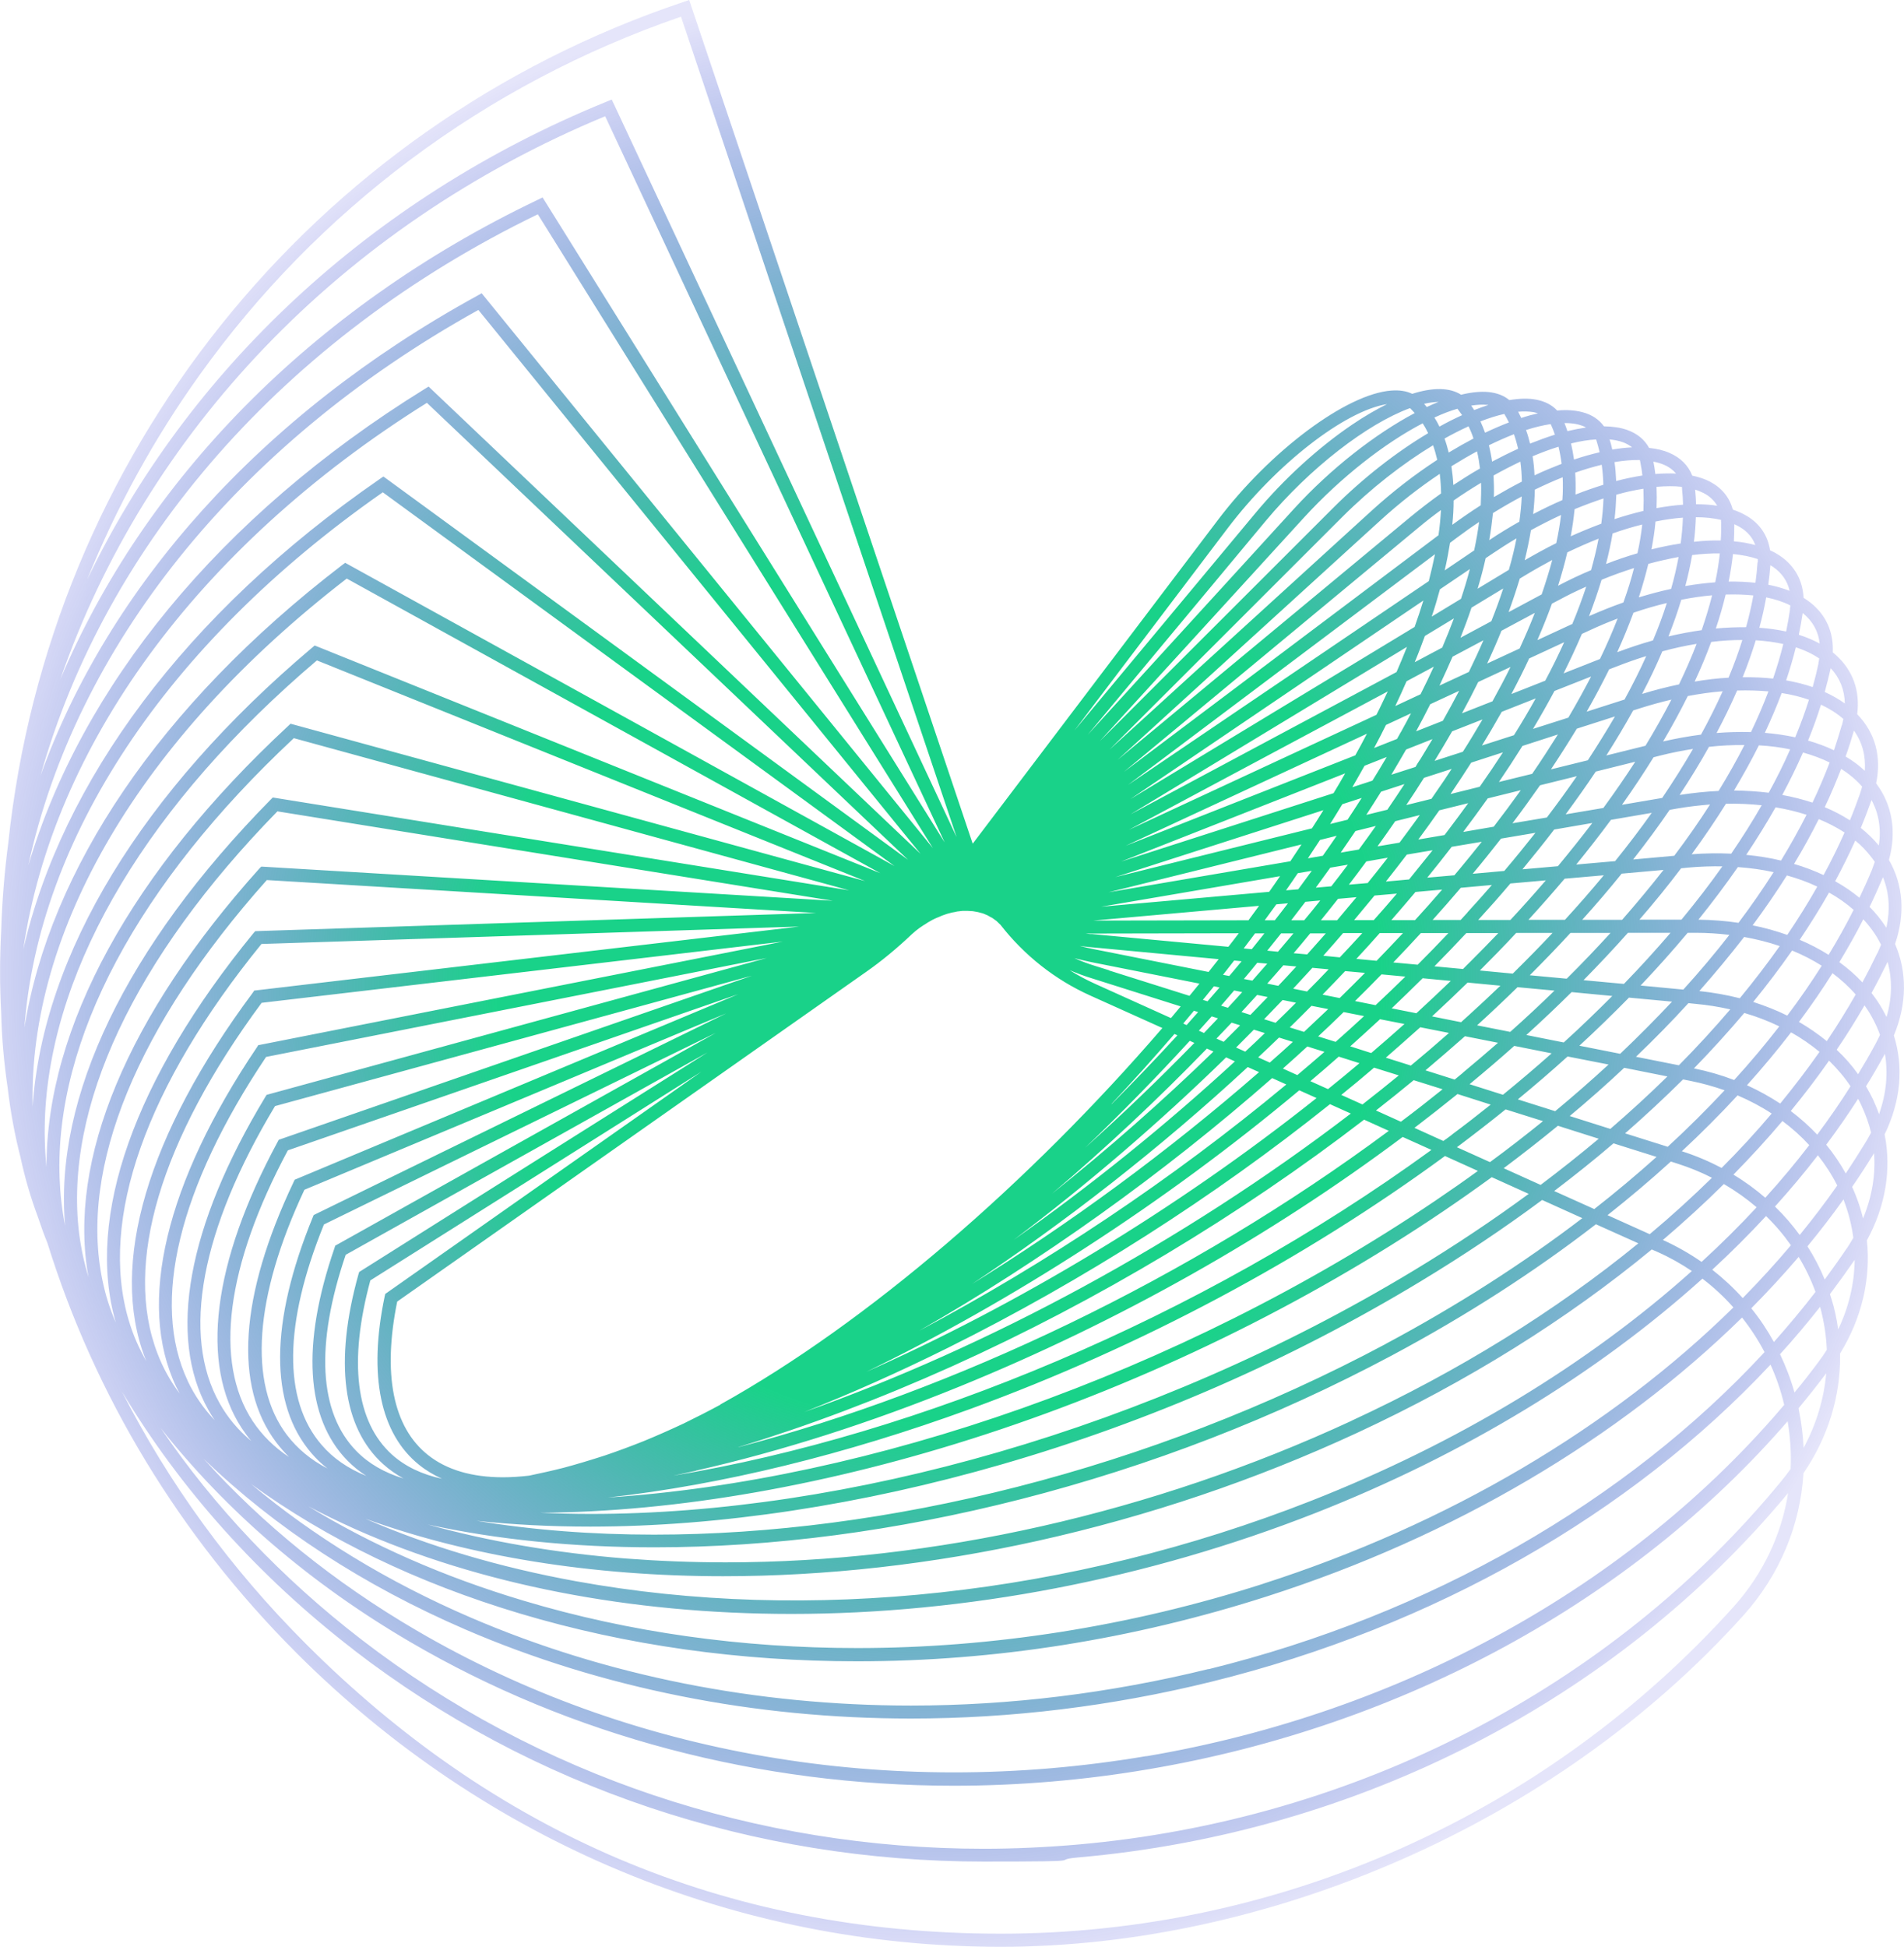 <?xml version="1.0" encoding="UTF-8"?>
<svg xmlns="http://www.w3.org/2000/svg" xmlns:xlink="http://www.w3.org/1999/xlink" version="1.1" viewBox="0 0 1278 1306.5">
  <defs>
    <radialGradient id="_未命名漸層_268" data-name="未命名漸層 268" cx="630" cy="658" fx="630" fy="658" r="742.8" gradientUnits="userSpaceOnUse">
      <stop offset=".4" stop-color="#00ce7c" stop-opacity=".9"/>
      <stop offset=".9" stop-color="#0000cd" stop-opacity=".1"/>
    </radialGradient>
  </defs>
  <!-- Generator: Adobe Illustrator 28.7.1, SVG Export Plug-In . SVG Version: 1.2.0 Build 142)  -->
  <g>
    <g id="_x3C_Layer_x3E_">
      <path d="M1271.2,694.9c8.8-21.2,9-42.4.8-61.4,6.9-20.2,5.5-39.7-4.1-56.4,5.2-19,2.3-36.9-8.6-51.4,3.7-18-.6-33.9-12.7-46.4,2-15.8-2.9-29.4-14.3-39.7-.7-.6-1.4-1.2-2.1-1.8.6-13.6-4.5-25.1-15-33.4-1.4-1.1-3-2.2-4.6-3.2-.6-11.6-5.8-21.2-15.4-27.9-2.2-1.5-4.6-2.9-7.1-4-1.5-9.8-6.7-17.7-15.5-23-2.9-1.7-6.1-3.2-9.5-4.3-2.2-8.2-7.4-14.6-15.4-18.8-3.5-1.8-7.4-3.1-11.8-4-2.7-6.8-7.8-12-15.2-15.2-4-1.8-8.7-2.9-13.8-3.4-3-5.6-8-9.7-14.8-12.1-4.5-1.6-9.7-2.3-15.5-2.4-3.3-4.6-8.2-7.9-14.5-9.5-4.9-1.3-10.6-1.7-16.9-1.1-3.4-3.7-8.2-6.2-14.1-7.3-5.2-1-11.3-.8-18,.3-3.6-3-8.2-4.8-13.9-5.4-5.4-.5-11.6.1-18.5,1.8-3.7-2.4-8.4-3.7-14-3.8-5.5-.1-11.9,1-18.8,3.2-3.9-1.9-8.5-2.6-14-2.2-30.1,2.2-81.3,40.4-116.6,87.1l-164.4,217L462.6,0l-4.1,1.4C208.1,85.5,33,307,5.6,565.3c-2.6,19.7-4.2,39.5-4.8,59.5-1,18.3-1,36.7,0,55.1.4,16.8,1.9,33.7,4.4,50.5,1.8,15.4,4.6,30.8,8.5,46,3,14,7,27.7,12.1,41.3,1.8,5.5,3.8,11,6,16.4,31.9,102.4,88.6,196.6,167.2,275.2,127.1,127.1,295.1,197.2,472.8,197.2s371.3-81.1,498.5-222.5c24.2-27,38.1-60.3,40.2-95.3,16.7-24.4,25.1-52.2,24.6-80.4,14.6-23.7,20.7-50,18-75.9,12.5-22.9,16.6-47.6,11.9-71.1,10.8-22.3,12.9-45.1,6.2-66.4ZM1261.2,747.6c-1.1-3.2-2.5-6.4-3.9-9.6-1.5-3.1-3.1-6.1-4.8-9,4.5-7.2,8.7-14.5,12.7-21.8,2.2,13.1.9,26.8-3.9,40.4ZM1250.5,817.7c-1.2-5.1-2.8-10.1-4.7-15-.8-2.1-1.7-4.1-2.6-6.2,5.1-7.4,10-15,14.7-22.6,1.1,14.6-1.4,29.3-7.4,43.8ZM1190.2,380.5c5.9,4.1,9.6,9.5,11,16-4.4-1.7-9.2-3.1-14.3-4.1.6-4.4,1.1-8.8,1.4-13.1.6.4,1.3.8,1.9,1.2ZM1221.4,431.9c-4.2-2.3-8.9-4.3-14-5.9,1-4.9,1.9-9.8,2.6-14.6,6.7,5.4,10.5,12.2,11.4,20.4ZM1238.3,472.1c-4.1-2.9-8.6-5.5-13.5-7.7,1.5-5.4,2.8-10.7,4-16,6.1,6.5,9.3,14.5,9.5,23.7ZM1251.7,517.3c-3.8-3.6-8.1-6.8-12.9-9.6,2.1-5.8,3.9-11.6,5.6-17.4,5.6,7.8,8,16.9,7.3,27ZM1261.1,567.4c-3.6-4.3-7.6-8.2-12.1-11.8,2.6-6.2,5-12.5,7.2-18.7,4.9,9.1,6.6,19.4,4.9,30.4ZM1266.1,622.5c-.1-.2-.3-.4-.4-.6-3.1-4.7-6.7-9.2-10.8-13.3,3.2-6.6,6.2-13.3,9-19.9,4.2,10.4,4.9,21.8,2.3,33.8ZM1266.3,682.5c-.8-1.6-1.6-3.1-2.5-4.7-2.2-4-4.8-7.8-7.6-11.4,3.8-6.9,7.4-13.9,10.8-20.9,3.2,11.7,3,24.3-.7,37ZM1201.9,985.8c-1.9,2.7-3.9,5.4-6.1,8-113.8,138.8-286.1,227.8-472.6,244.1-21,1.8-42,2.8-62.8,2.8-152.5,0-299-48.9-417.8-140.4-53.6-41.3-98.9-89.2-134.8-142,43.9,55.6,100.3,104.3,167.5,143.6,107.8,63.1,234,96.5,364.9,96.5,43.5,0,87.6-3.7,130.9-11.1,170.7-28.9,324.6-113.1,428.8-233.5,1.8,10.8,2.5,21.5,2,32.1ZM946.7,274.1c1,1,2,2.1,2.9,3.1-26.4,14-56.1,37-81,64.2l-138.5,151.7,119.3-143.3c29.9-35.9,68.4-65.4,97-75.9,0,0,.2.1.2.2ZM978.2,274.3c0,0,.1.1.2.2,1,1.3,2,2.7,3,4.1-5,2.3-10.1,4.8-15.2,7.7-1-2.1-2.2-4.2-3.4-6.1,5.4-2.5,10.6-4.5,15.5-5.9ZM1041,284.9c1,2.2,1.9,4.5,2.7,6.8-5.4,1.7-10.9,3.7-16.7,6-.8-3.2-1.6-6.2-2.7-9.1,5.8-1.9,11.4-3.2,16.5-4,0,.1.1.2.2.3ZM1100.9,309.6c.6,3.1,1.2,6.3,1.5,9.5-5.6.9-11.5,2.1-17.6,3.7-.2-4.3-.5-8.6-1.1-12.7,6.1-1,11.8-1.5,17-1.4,0,.3.1.5.2.8ZM1129,327.9c.4,3.5.6,7.1.7,10.8-5.7.4-11.6,1.2-17.8,2.3.2-4.9.2-9.6,0-14.3,6.1-.5,11.9-.6,17,0,0,.4.1.7.2,1.1ZM1155.3,350.4c0,4,0,8.1-.3,12.3-5.7-.1-11.7.2-18,.9.7-5.6,1.1-11.1,1.3-16.5,6.2,0,11.8.6,16.9,1.8,0,.5,0,1.1,0,1.6ZM1071.5,295.4c.8,2.6,1.6,5.3,2.2,8.1-5.5,1.3-11.3,2.9-17.2,4.9-.5-3.7-1.2-7.3-2-10.8,6-1.5,11.6-2.4,16.8-2.7,0,.2.2.4.2.6ZM232.6,388.2l358.3,197.8-378.9-152.5-.8-.3-2,1.7c-114,96.3-180.3,205.4-187.3,307.6-2.8-117,71.1-246.4,210.8-354.2ZM248.7,859.2l222.1-140-211.7,148.8-.5.3-.4,1.7c-11.1,53.1-3,92.3,23.4,113.3,4.5,3.6,9.6,6.6,15.1,9.1-13.5-2.9-24.8-8.3-33.6-16.2-24.3-22-29.3-62.4-14.5-117ZM232.2,842l242.7-135.7-233.3,147-.5.3-.5,1.6c-16.4,58.8-10.6,102.9,16.6,127.4,4.1,3.7,8.7,6.9,13.6,9.6-12.8-3.9-23.4-10-31.6-18.4-25.2-25.8-27.7-71.4-7.1-131.9ZM483.5,942.7c-8.3,4.5-16.6,8.7-24.8,12.7-9,4.2-18,8.2-26.8,11.8-8.8,3.5-17.4,6.7-26,9.6-9.3,3-18.5,5.8-27.5,8.2-7.8,2-15.6,3.7-23.2,5.3-6.1.7-12,1.1-17.6,1.1-20.8,0-37.9-5-50.4-15-23.4-18.6-30.5-54.2-20.6-102.9l314.8-221.3c10.3-7.2,20.7-15.8,30.7-25.3.8-.7,1.6-1.4,2.4-2.1.9-.7,1.7-1.3,2.6-2,.9-.6,1.9-1.3,2.8-1.9,1-.6,2-1.2,3-1.9,1-.6,2-1.1,3-1.7,1-.5,2-1,3-1.4,1.1-.4,2.2-.9,3.3-1.4,1.1-.4,2.3-.8,3.4-1.2,1.1-.3,2.3-.6,3.4-.9,1.2-.2,2.4-.4,3.5-.7,1.2-.1,2.3-.3,3.5-.4,1.2,0,2.4,0,3.6,0,1.1,0,2.3.2,3.4.2,1.1.2,2.2.4,3.4.6,1.1.3,2.2.6,3.4.9,1,.4,2.1.9,3.1,1.3,1,.6,2,1.2,3.1,1.7.9.7,1.9,1.4,2.9,2.1.9.9,1.8,1.8,2.7,2.6,15.8,20.3,36.5,36.8,60.4,47.5l48.2,21.7c-89.4,103.8-197.7,197.6-296.6,252.6ZM217.3,821.8l263.1-128.6-254.9,142.5-.5.3-.5,1.6c-22.3,64.7-19.3,113.9,8.6,142.5,3.8,3.9,8.1,7.4,12.8,10.4-12.2-4.9-22.3-11.8-30.1-20.9-25.9-30.1-25.4-81.2,1.6-147.8ZM204.2,798.5l283.2-118.4-276.4,135.1-.5.3-.6,1.5c-28.9,70.6-29.2,125.4-.8,158.3,3.2,3.7,6.8,7.2,10.7,10.2-11.1-5.7-20.2-13.3-27.3-22.6-26-34.4-21.8-92.8,11.8-164.4ZM728.3,770.3c24.2-23.1,47.8-47.2,70.3-71.8l3.1,1.4c-23.6,24.2-48.2,47.8-73.4,70.4ZM746.1,740.8c14.4-15.3,28.5-31,42.2-46.9l2,.9c-14.3,15.6-29.1,31-44.1,46.1ZM785.9,683.2l-50.5-22.8c-6-2.7-11.9-5.8-17.4-9.3,4.8,2,9.7,3.9,14.7,5.4l59.8,18.9c-2.2,2.6-4.3,5.2-6.5,7.8ZM744.6,651.2h0l-9.3-2.9c-4.9-1.5-9.6-3.3-14.2-5.3,3.8,1,7.6,1.9,11.5,2.7l72.5,14.4c-2.2,2.7-4.4,5.4-6.7,8.2l-53.9-17ZM796.4,687.9l-2.2-1c2.4-2.9,4.8-5.8,7.2-8.6l2.8.9c-2.6,2.9-5.2,5.8-7.8,8.8ZM810.1,703.7l4.4,2c-34.5,33.5-71,65.6-108.4,95.4,36-30.6,71.1-63.4,104-97.4ZM193.2,772l302.3-104.8-297.2,124.3-.5.2-.7,1.5c-36.3,76.5-40.3,137-11.6,174.9,2.6,3.4,5.5,6.7,8.5,9.7-9.9-6.5-18.1-14.6-24.4-24.1-26.2-39.8-17.8-104.3,23.6-181.7ZM823,709.6l5.9,2.7c-46.8,43.1-97.1,83.6-148.5,119.8,49.5-37.3,97.8-78.7,142.6-122.5ZM821.2,699.1l-4.7-2.1c3.4-3.6,6.8-7.1,10.2-10.7l5.7,1.8c-3.7,3.7-7.4,7.4-11.1,11.1ZM808.1,693.2l-3.4-1.5c2.9-3.2,5.7-6.4,8.6-9.6l4.2,1.3c-3.1,3.3-6.2,6.6-9.4,9.9ZM810.6,672l-3.2-1c2.5-3,4.9-6,7.4-9.1l3.8.8c-2.7,3.1-5.4,6.2-8.1,9.3ZM820.9,654.2c2.5-3.2,5-6.4,7.5-9.6l5,.5c-2.7,3.3-5.5,6.6-8.3,9.9l-4.2-.8ZM811.3,652.3l-77-15.3c-3.2-.6-6.4-1.4-9.6-2.2,2.3.3,4.5.6,6.8.8l86.5,8.1c-2.3,2.9-4.5,5.7-6.8,8.6ZM732.4,626.9c-1.2-.1-2.4-.2-3.6-.4.2,0,.5,0,.7,0l102-.2c-2.3,3-4.6,6.1-7,9.1l-92.1-8.6ZM147.4,941.7c-25.8-45.8-12.6-116.6,37.2-199.4l320.1-87.5-317,109.9-.6.2-.8,1.5c-43.7,81-52.2,149.2-24,192.1,2,3,4.1,5.9,6.4,8.6-8.7-7.2-15.9-15.7-21.3-25.4ZM824.1,676.3l-4.5-1.4c3-3.4,5.9-6.8,8.8-10.2l5.4,1.1c-3.2,3.5-6.4,7.1-9.7,10.6ZM835.9,705.8l-6.2-2.8c4-4,8-8,11.9-12l7.4,2.3c-4.3,4.2-8.7,8.3-13.1,12.4ZM126,926.7c-24.8-52.5-6.1-129.7,52.6-217.4l336.1-66.4-335.2,91.7-.6.2-.9,1.5c-52.2,86.3-65.8,160.8-38.2,209.8,1.3,2.4,2.8,4.7,4.3,7-7.4-7.8-13.5-16.6-18.1-26.3ZM853.9,723.5l9.5,4.3c-76.7,63.8-161.9,120.5-246.5,165.3,81.6-46.7,163.4-105,237-169.6ZM650.3,863.1c64.8-42.9,128.8-92.9,187.2-147l7.6,3.4c-61,53.2-127.6,102.1-194.8,143.5ZM844.5,709.6c4.7-4.4,9.4-8.8,14-13.3l9.3,2.9c-5.1,4.7-10.3,9.3-15.5,13.9l-7.8-3.5ZM856.2,686.4l-7.7-2.4c4.2-4.3,8.3-8.6,12.4-12.9l9,1.8c-4.5,4.5-9.1,9.1-13.8,13.6ZM839.3,681.1l-6-1.9c3.5-3.8,7-7.7,10.5-11.5l7.1,1.4c-3.8,4-7.7,8-11.6,12ZM840.6,658.1l-5.7-1.1c3-3.6,6.1-7.2,9-10.9l6.7.6c-3.3,3.8-6.7,7.6-10,11.4ZM850.6,638c3.1-3.9,6.2-7.7,9.3-11.6h8.3c-3.4,4.1-6.9,8.2-10.4,12.3l-7.1-.7ZM840.2,637l-5.4-.5c2.6-3.4,5.1-6.7,7.6-10.1h6.3c-2.8,3.5-5.7,7.1-8.5,10.6ZM848.9,617.6c2.6-3.6,5.2-7.2,7.8-10.7l7.8-.7c-2.9,3.8-5.8,7.6-8.8,11.4h-6.8ZM838,617.6l-104.2.2,111.3-9.9c-2.4,3.2-4.7,6.5-7.1,9.7ZM739.1,608.5l120.1-20.5c-2.4,3.5-4.8,7-7.3,10.5l-112.8,10ZM175.5,673l349.9-41.1-351.4,69.4h-.6c0,.1-1,1.6-1,1.6-61.3,91-80.6,171.9-54.2,227.6.8,1.6,1.6,3.2,2.4,4.7-6.2-8.2-11.2-17.2-14.9-26.9-23-59.8,1.9-143.3,69.9-235.3ZM858,661.6l-7.4-1.5c3.6-4.1,7.3-8.2,10.8-12.3l8.7.8c-4,4.4-8,8.7-12.1,13ZM875.3,692.5l-9.6-3c4.9-4.8,9.8-9.6,14.6-14.5l11.2,2.2c-5.4,5.1-10.8,10.2-16.2,15.3ZM171.3,664.7h-.6c0,0-1.1,1.6-1.1,1.6-70.7,95.1-96.4,182.2-72.2,245.2.3.7.6,1.4.9,2.1-5-8.6-9-17.8-11.9-27.5-20.1-67.6,11.6-157.3,89.1-252.6l361-11.7-365.2,42.9ZM636.3,904.5c90.7-45.1,178.7-101.3,256.4-163.5l14,6.3c-113.3,86.7-243.6,156.7-366.9,200.3,31.6-12.5,63.9-26.9,96.5-43.1ZM579.1,921.8c99.9-48.3,202.4-114.3,293-190.1l11.6,5.2c-94.4,75.1-201,139.1-304.6,184.8ZM879.6,725.5c6.4-5.4,12.8-10.9,19-16.4l13.9,4.4c-7,5.9-14,11.7-21.1,17.4l-11.8-5.3ZM870.8,721.5l-9.7-4.4c5.5-4.9,11-9.8,16.4-14.8l11.5,3.6c-6,5.2-12,10.4-18.1,15.5ZM884.8,695.5c5.8-5.4,11.5-10.8,17.1-16.3l13.7,2.7c-6.3,5.8-12.6,11.6-19.1,17.3l-11.8-3.7ZM899.2,669.8l-11.5-2.3c5.1-5.2,10.2-10.5,15.2-15.8l13.3,1.2c-5.6,5.7-11.3,11.3-17,16.9ZM877.4,665.4l-9.4-1.9c4.3-4.6,8.6-9.3,12.9-14l10.9,1c-4.7,5-9.5,9.9-14.4,14.8ZM877.4,640.5l-9.1-.8c3.8-4.4,7.5-8.9,11.1-13.3h10.5c-4.1,4.7-8.3,9.4-12.5,14.1ZM886.6,617.6c3.9-4.8,7.7-9.6,11.5-14.4l12.4-1.1c-4.3,5.2-8.6,10.3-13,15.5h-10.9ZM875.4,617.6h-8.7c3.2-4.1,6.4-8.3,9.5-12.4l10-.9c-3.5,4.5-7.1,8.9-10.8,13.3ZM883.2,595.7c3.3-4.5,6.5-8.9,9.7-13.4l11.8-2c-3.6,4.8-7.3,9.7-11.1,14.5l-10.4.9ZM871.5,596.8l-8.3.7c2.7-3.8,5.3-7.7,7.9-11.5l9.4-1.6c-3,4.1-6,8.2-9.1,12.4ZM877.9,576c2.7-4.1,5.4-8.2,8.1-12.3l11.2-2.8c-3.1,4.5-6.1,8.9-9.3,13.4l-9.9,1.7ZM866.1,578l-122,20.8,129.5-32.1c-2.5,3.8-5,7.5-7.5,11.3ZM748.7,588.6l139.6-44.9c-2.5,4.1-5.1,8.2-7.7,12.2l-131.9,32.7ZM899.4,642.5l-11.2-1.1c4.5-5,8.9-10.1,13.3-15.2h12.9c-4.9,5.4-9.9,10.8-15,16.2ZM179,590.6l368.8,22.1-376.5,12.2-1.3,1.5c-79.9,97.7-112.7,190.4-92.3,261.1-3.9-8.9-6.9-18.3-8.9-28.1-15.9-75.8,23.3-171.3,110.3-268.8ZM923.5,674.6l-14-2.8c6-5.9,12-11.9,17.8-17.9l16,1.5c-6.5,6.4-13.2,12.8-19.9,19.1ZM467.3,986.9c57.2-13,116.8-32,177-56.5,106.3-43.3,208-100.6,297.2-167.4l19.3,8.7c-156.2,113.6-344.3,191.3-508.8,218.6,5.1-1.1,10.2-2.2,15.3-3.3ZM495.7,971.1c46.4-14.1,94.7-32.3,143.4-54.2,97.6-44,193.1-101.3,276.5-165.5l16.6,7.5c-134.3,99.7-292.4,174.6-436.6,212.3ZM923.5,745.3c8.6-6.7,17-13.5,25.4-20.4l19.4,6.1c-9.2,7.4-18.5,14.7-28,21.8l-16.8-7.6ZM914.5,741.2l-14.2-6.4c7.4-6,14.8-12.1,22-18.3l16.6,5.2c-8,6.6-16.2,13.1-24.4,19.5ZM930.2,709.8c7.8-6.8,15.5-13.6,23.1-20.4l19.3,3.8c-8.4,7.4-16.9,14.7-25.6,21.9l-16.8-5.3ZM920.4,706.7l-14.1-4.5c6.7-6,13.4-12.1,20-18.2l16.4,3.2c-7.3,6.5-14.7,13-22.2,19.4ZM934.1,676.7c7-6.7,14-13.4,20.8-20.2l18.9,1.8c-7.6,7.3-15.3,14.5-23.1,21.7l-16.6-3.3ZM951.5,647.4l-16.3-1.5c6.3-6.5,12.4-13.1,18.5-19.7h18.5c-6.7,7.1-13.6,14.2-20.6,21.2ZM924.1,644.8l-13.7-1.3c5.3-5.7,10.6-11.5,15.7-17.3h15.6c-5.8,6.2-11.7,12.4-17.7,18.6ZM922.2,617.5h-13.3c4.6-5.5,9.2-11,13.7-16.5l15-1.3c-5.1,6-10.2,11.9-15.5,17.8ZM930.3,591.5c4.8-6,9.4-12,14-18l17.3-2.9c-5.2,6.5-10.5,13.1-15.8,19.6l-15.4,1.4ZM918.2,592.6l-12.8,1.1c4-5.2,7.9-10.4,11.7-15.6l14.4-2.5c-4.4,5.6-8.8,11.3-13.4,16.9ZM924.6,568c4.1-5.6,8-11.3,11.9-16.9l16.5-4.1c-4.4,6.2-9,12.3-13.6,18.5l-14.8,2.5ZM912.2,570.1l-12.3,2.1c3.4-4.8,6.6-9.7,9.9-14.5l13.7-3.4c-3.7,5.3-7.5,10.5-11.4,15.8ZM917,547c3.4-5.2,6.7-10.5,10-15.7l15.7-5.1c-3.7,5.7-7.6,11.5-11.5,17.2l-14.2,3.5ZM904.5,550.1l-11.7,2.9c2.8-4.4,5.5-8.9,8.2-13.3l13-4.2c-3.1,4.9-6.3,9.7-9.5,14.6ZM907.7,528.3c2.8-4.8,5.5-9.6,8.2-14.4l14.9-5.9c-3.1,5.3-6.3,10.6-9.6,15.9l-13.5,4.4ZM895.1,532.3l-142.6,45.9,150.4-59.2c-2.5,4.4-5.1,8.9-7.8,13.3ZM755.6,567.6l161.9-75.2c-2.5,4.8-5.1,9.7-7.8,14.5l-154.1,60.7ZM186.2,544.5l372.8,60-383-22.9h-.7s-1.4,1.5-1.4,1.5c-88.4,98.5-128.9,195.6-114.5,274-2.9-9.5-5-19.3-6.3-29.4-10.3-84.3,36.9-184.8,133.1-283.2ZM949.8,617.5h-15.9c5.5-6.3,10.9-12.6,16.2-18.9l17.9-1.6c-5.9,6.9-12,13.7-18.2,20.5ZM986.9,645.4c-1.6,1.6-3.3,3.2-4.9,4.9l-19.2-1.8c7.3-7.4,14.4-14.8,21.4-22.3h21.5c-6.1,6.4-12.4,12.8-18.8,19.2ZM197.3,495.4l372.7,102.1-386.9-62.3-1.6,1.6c-96.8,98.4-145.5,199.6-137.8,285.7-2.1-10.4-3.3-21.1-3.7-32-3.3-92.6,52.6-197.4,157.3-295.2ZM926,475.5c-.7,1.4-1.4,2.8-2.1,4.2l-166.2,77.2,173.8-92.9c-1.8,3.8-3.6,7.6-5.5,11.5ZM963.7,805.6c-173.6,117.4-381.3,188-555.7,199.4,76.3-8.5,159.1-28.7,243.7-59.6,113.7-41.6,223.4-100.1,318.2-169.6l22.1,10c-9.2,6.7-18.7,13.3-28.3,19.8ZM977.9,769.9c.7-.5,1.3-1,2-1.5,10.5-7.9,20.8-15.9,30.7-23.9l25.1,7.9c-11.5,9.3-23.3,18.5-35.6,27.5l-22.2-10ZM974.7,761.4c-1.9,1.5-3.9,2.9-5.9,4.3l-19.4-8.8c9.8-7.5,19.5-15.1,28.9-22.7l22.3,7.1c-8.5,6.8-17.1,13.5-26,20.1ZM986.4,727.6c.4-.3.8-.7,1.2-1,9.9-8.2,19.5-16.4,28.8-24.7l25.1,5c-10.5,9.3-21.4,18.6-32.7,27.8l-22.4-7.1ZM982,719.9c-1.9,1.5-3.7,3.1-5.6,4.6l-19.6-6.2c9-7.6,17.8-15.2,26.5-22.9l22.2,4.4c-7.7,6.7-15.5,13.4-23.6,20.1ZM991.5,688.1c.1-.1.3-.3.4-.4,9.2-8.4,18.1-16.8,26.7-25.2l24.8,2.3c-9.5,9.3-19.4,18.5-29.7,27.7l-22.3-4.4ZM986,681.2c-1.7,1.6-3.5,3.2-5.3,4.8l-19.5-3.9c8.1-7.5,16.1-15.1,23.9-22.7l22,2.1c-6.9,6.6-13.9,13.2-21.2,19.8ZM984.9,612.5c-1.5,1.6-3,3.3-4.5,4.9h-18.8c6.4-7.1,12.7-14.3,18.9-21.6l20.9-1.9c-5.3,6.1-10.8,12.3-16.5,18.5ZM980.3,582.5c-1.4,1.6-2.8,3.3-4.1,4.9l-18.2,1.6c5.6-6.9,11.1-13.8,16.4-20.7l20.2-3.4c-4.6,5.8-9.4,11.7-14.3,17.6ZM982.2,558.2c5.7-7.5,11.1-15,16.4-22.4l22.2-5.5c-5.8,8.1-11.8,16.2-18.2,24.5l-20.4,3.5ZM973.3,555.5c-1.2,1.6-2.5,3.3-3.7,4.9l-17.6,3c4.8-6.5,9.5-13,14.1-19.6l19.4-4.8c-4,5.5-8,11-12.2,16.5ZM973.6,532.9c4.8-7.1,9.5-14.2,13.9-21.1l21.3-6.9c-4.9,7.6-10.1,15.3-15.6,23.1l-19.7,4.9ZM964.1,531.3c-1.1,1.6-2.2,3.2-3.3,4.8l-16.9,4.2c4.1-6.1,8.1-12.2,11.9-18.3l18.6-6c-3.3,5.1-6.7,10.2-10.3,15.3ZM963,510.5c4.1-6.6,7.9-13.2,11.7-19.7l20.4-8c-4.2,7.1-8.5,14.4-13.2,21.7l-18.9,6.1ZM953,510c-1,1.5-2,3.1-2.9,4.7l-16.2,5.2c3.4-5.7,6.7-11.3,9.9-16.9l17.7-7c-2.7,4.6-5.6,9.3-8.5,14.1ZM950.5,490.8c3.3-6.1,6.5-12.2,9.5-18.2l19.4-9c-3.4,6.6-7.1,13.3-10.9,20.1l-18,7.1ZM940.2,491.4c-.8,1.5-1.7,3-2.5,4.5l-15.4,6.1c2.8-5.2,5.5-10.4,8-15.5l16.8-7.8c-2.2,4.2-4.5,8.5-6.9,12.8ZM936.5,473.9c2.7-5.6,5.2-11.2,7.6-16.7l18.3-9.8c-2.8,6.1-5.7,12.2-8.9,18.5l-17.1,8ZM661.5,962.6c108.5-35.4,214.8-87.2,307.2-149.7,11.1-7.5,22-15.2,32.6-22.9l24.8,11.2c-24.2,17.8-50,35-77.1,51.4-176.8,106.9-381.6,163.5-552.7,163.4-11.4,0-22.6-.3-33.7-.8,91.6-.5,194.9-18.6,298.9-52.6ZM1015.4,653.4l-22.1-2.1c8.4-8.4,16.6-16.8,24.4-25.2h24.4c-8.5,9.1-17.5,18.2-26.7,27.3ZM1013.9,617.4h-21.7c7.5-8.2,14.7-16.3,21.6-24.5l23.8-2.1c-7.6,8.8-15.5,17.7-23.8,26.6ZM1009.6,584.5l-21.1,1.9c6.6-7.9,12.9-15.8,19-23.6l23.1-3.9c-6.7,8.5-13.6,17-20.9,25.6ZM937.4,451l-178.6,95.5,185.6-112.4c-2.2,5.5-4.5,11.2-7,16.9ZM30.3,747c5.3-100.4,70-208.3,182.4-303.8l368,148.1-384.9-105.4-.8-.2-1.8,1.7c-104.9,97.4-162.2,202.1-162,295.9-1.2-11.8-1.5-23.9-.9-36.2ZM1050.3,617.3h-24.4c8.4-9.2,16.5-18.4,24.3-27.6l26.3-2.3c-8.3,10-17,20-26.2,30ZM968.2,434.5l-18.6,9.9c2.5-6,4.7-11.9,6.8-17.6l19.5-11.8c-2.4,6.4-5,12.9-7.8,19.5ZM1034.1,795.2l-24.8-11.2c12.5-9.4,24.7-18.9,36.4-28.5l27.4,8.7c-12.5,10.5-25.5,20.8-39,31ZM1053.7,748.9c12.7-10.6,24.9-21.4,36.5-32.3l29,5.8c-12.1,11.9-24.9,23.6-38.3,35.2l-27.2-8.6ZM1043.8,745.7l-25-7.9c11.5-9.5,22.7-19.1,33.4-28.8l27.5,5.4c-11.4,10.5-23.4,21-35.8,31.3ZM1060.2,701.7c11.6-10.7,22.6-21.4,33.2-32.2l28.9,2.7c-11,11.7-22.6,23.4-34.8,35l-27.3-5.4ZM1049.6,699.6l-25.1-5c10.5-9.5,20.6-19.1,30.4-28.8l27.3,2.6c-10.4,10.4-21.2,20.9-32.6,31.2ZM1062.9,657.8c10.4-10.6,20.4-21.2,29.8-31.8h28.6c-9.8,11.4-20.2,22.9-31.3,34.3l-27.1-2.5ZM1051.6,656.8l-24.8-2.3c9.5-9.5,18.6-18.9,27.3-28.4h26.9c-9.3,10.2-19.1,20.5-29.4,30.7ZM1045.8,581.3l-23.9,2.1c7.4-9,14.6-17.9,21.3-26.7l25.6-4.4c-7.3,9.6-15,19.2-23.1,29ZM1038.4,548.6l-23.2,3.9c6.5-8.6,12.6-17.1,18.5-25.5l24.7-6.1c-6.3,9.1-13,18.4-20.1,27.7ZM1041.1,516.2c6.1-9.2,11.9-18.3,17.3-27.2l25.6-8.2c-5.6,9.6-11.7,19.4-18.2,29.4l-24.7,6.1ZM1028.5,519.3l-22.4,5.5c5.5-8.1,10.8-16.2,15.8-24.2l23.8-7.7c-5.4,8.6-11.1,17.4-17.2,26.3ZM1028.9,489.3c5.2-8.7,10-17.2,14.5-25.6l24.6-9.7c-4.7,9-9.8,18.3-15.3,27.6l-23.8,7.6ZM1016.2,493.4l-21.5,6.9c4.7-7.6,9.1-15.2,13.3-22.6l22.8-9c-4.5,8.1-9.4,16.4-14.6,24.7ZM1014.5,465.7c4.3-8.1,8.3-16,11.9-23.8l23.5-10.9c-3.8,8.4-8,17-12.7,25.8l-22.8,9ZM1001.9,470.6l-20.6,8.1c3.9-7.1,7.5-14.1,10.9-21l21.7-10.1c-3.7,7.5-7.8,15.2-12.1,23ZM998.2,445.3c3.5-7.5,6.7-14.8,9.6-22l22.4-12c-3,7.8-6.5,15.8-10.2,23.9l-21.8,10.1ZM985.8,451l-19.6,9.1c3.1-6.6,6-13,8.8-19.4l20.7-11c-3,7-6.3,14.1-9.8,21.3ZM980.3,428c2.7-6.9,5.2-13.6,7.4-20.2l21.3-12.9c-2.3,7.1-5,14.5-8,22l-20.7,11.1ZM949.4,420.8l-190.7,115.5,196.7-133.3c-1.8,5.8-3.7,11.7-5.9,17.8ZM930.2,901.9c-159.5,85.1-336.4,128-491.2,128-41.6,0-81.6-3.1-119.2-9.3,24.3,2.6,49.8,3.9,76.4,3.9h0c86.5,0,182.2-14.5,276.7-41.9,99.1-28.7,193.5-70,280.5-122.6,28.8-17.4,56.1-35.7,81.7-54.7l27,12.2c-39.8,30.4-84.1,58.8-132,84.4ZM1043.2,799.3c13.8-10.5,27.1-21.1,39.8-32l28.9,9.1c-13.3,11.9-27.2,23.6-41.8,35l-26.9-12.1ZM1088.8,617.3h-26.8c9.3-10.3,18.2-20.7,26.5-31l28.1-2.5c-8.7,11.1-18,22.3-27.8,33.5ZM1084.2,577.9l-26.2,2.3c8.2-10.1,16-20.1,23.3-30l27.4-4.7c-7.6,10.7-15.8,21.5-24.5,32.3ZM1076.4,542.2l-25.5,4.3c7.1-9.7,13.9-19.2,20.2-28.7l26.5-6.6c-6.6,10.2-13.7,20.5-21.3,30.9ZM980.6,401.9l-19.6,11.9c2.1-6.2,3.9-12.4,5.5-18.3l20.1-13.6c-1.7,6.5-3.7,13.2-6,20.1ZM959,390l-201.9,136.8,206.1-154.9c-1.2,5.9-2.6,11.9-4.2,18.2ZM257.1,330.5l343.3,250.7-367.8-203-.9-.5-2.3,1.7c-122.8,94.2-196.1,204.8-213,310.2,9.2-125.6,93.8-256.8,240.5-359.2ZM907.2,953.5c-133.9,62-280.7,95-420.1,95-22.7,0-45.2-.9-67.4-2.6-47.5-3.8-91.9-11.5-132.6-22.8,46.4,10.1,97.4,15.3,152.2,15.3,79.3,0,162.1-10.9,245.9-32.3,86.8-22.2,170.6-54.6,249.1-96.5,49.8-26.6,95.8-56.2,136.9-88l28.5,12.8c-55.3,45.2-120.4,85.7-192.6,119.1ZM1123.9,574.3l-27.7,2.5c8.8-11.2,17-22.3,24.5-33.3l5.1-.9c7.5-1.3,14.8-2.1,22-2.7-7.3,11.4-15.3,22.9-24,34.4ZM1012.8,382.4l-21,12.7c2.1-7,3.9-13.8,5.4-20.5l4-2.7c5.5-3.7,11.1-7.3,16.7-10.6-1.3,6.8-3,13.8-5.1,21ZM286.6,270.4l322.9,306.6-351.3-256.6-.9-.6-2.6,1.8C124,411.9,41.4,524.9,15.6,637.3c19.9-135.5,115.7-269.9,271-367ZM1119.4,769.6l-28.6-9c13.6-11.9,26.6-24,38.9-36.2l4.6.9c8.1,1.6,15.9,3.8,23.3,6.4-12,12.8-24.7,25.5-38.2,37.9ZM1126.8,714.9l-28.7-5.7c12.4-11.9,24.2-23.9,35.2-36l4.8.5c8,.7,15.8,2,23.3,3.7-10.8,12.6-22.3,25.2-34.6,37.6ZM1129.8,664.1l-28.6-2.7c11.2-11.8,21.7-23.6,31.6-35.4h5s.3,0,.3,0c7.8,0,15.3.5,22.7,1.4-9.6,12.3-19.9,24.6-31,36.8ZM1128.7,617.2h-28.3c10-11.5,19.3-23,28-34.5l5.1-.5c7.7-.7,15.2-.9,22.6-.8-8.4,11.9-17.6,23.8-27.4,35.7ZM1115.7,535.5l-27,4.6c7.6-10.7,14.7-21.4,21.2-31.9l5.1-1.3c7.2-1.8,14.4-3.2,21.4-4.3-6.3,10.8-13.2,21.8-20.7,32.9ZM1104.4,500.5l-26.2,6.5c6.5-10.2,12.5-20.3,18-30.2l5-1.6c7-2.2,13.9-4.1,20.7-5.7-5.3,10.2-11.1,20.6-17.5,31.1ZM1090.3,469.5l-25.3,8.1c5.5-9.6,10.5-19.1,15.1-28.4l4.9-1.9c6.7-2.6,13.4-5,20-7-4.3,9.6-9.2,19.3-14.6,29.2ZM1073.8,442.3l-24.3,9.6c4.5-9,8.6-17.8,12.3-26.5l4.8-2.2c6.4-3,12.8-5.7,19.2-8.1-3.5,8.9-7.4,17.9-11.9,27.2ZM1055.2,418.8l-23.3,10.8c3.6-8.3,6.9-16.5,9.8-24.5l4.6-2.4c6.1-3.3,12.2-6.3,18.4-9-2.7,8.2-5.8,16.6-9.4,25.2ZM1034.8,398.9l-22.2,11.9c2.8-7.7,5.3-15.2,7.5-22.5l4.3-2.6c5.8-3.5,11.7-6.8,17.5-9.9-2,7.5-4.4,15.2-7.1,23.1ZM989.6,369.3l-19.9,13.5c1.5-6.3,2.6-12.5,3.6-18.5l3.7-2.8c5.2-3.9,10.5-7.7,15.8-11.2-.8,6.1-1.9,12.5-3.3,19ZM965.4,359.3l-211,158.7,197.8-164c4.9-4.1,9.9-8,15-11.7-.3,5.5-.8,11.2-1.7,17.1ZM879.8,1007.3c-161.3,63.3-336.6,82.4-493.5,53.8-51.5-9.4-98.8-23.5-141.1-41.9,69.8,25.3,152.6,38.6,240.2,38.6,69.1,0,140.2-8,211.4-23.8,73.7-16.4,145.7-40.7,214.1-72.4,74.2-34.4,141.1-76.3,197.8-123.1l4.1,1.8c8.1,3.6,15.7,7.9,22.8,12.7-69.7,62.4-157.2,115.6-255.8,154.3ZM1107.2,828.2l-28.2-12.7c14.8-11.7,29-23.7,42.5-36l4.4,1.4c8.1,2.6,15.8,5.7,23.2,9.5-13.2,12.9-27.1,25.6-41.8,37.9ZM1164,724.8c-8.6-3.3-17.6-5.9-27-7.8,12-12.3,23.2-24.7,33.8-37.2,8.3,2.4,16.1,5.4,23.5,9-9.4,12.1-19.5,24.2-30.3,36ZM1167.7,669.9c-8.7-2.2-17.7-3.8-27.1-4.8,10.7-12.1,20.7-24.2,30.1-36.3,8.3,1.5,16.3,3.5,23.9,6.1-8.3,11.7-17.2,23.4-26.8,35ZM1166.9,619.3c-8.7-1.3-17.7-2-26.9-2.1,9.5-11.8,18.3-23.5,26.5-35.3,8.3.6,16.4,1.7,24,3.4-7.2,11.3-15.1,22.7-23.6,34ZM1162.1,572.9c-8.6-.4-17.5-.3-26.6.4,8.3-11.4,16-22.7,23-33.9,8.3-.2,16.3.2,24,1-6.2,10.8-13,21.6-20.4,32.4ZM1153.6,530.8c-8.5.4-17.2,1.3-26.2,2.7,7.2-10.9,13.8-21.7,19.7-32.3,8.2-.9,16.1-1.3,23.8-1.2-5.2,10.2-11,20.5-17.4,30.9ZM1141.8,493c-8.4,1.1-16.9,2.6-25.5,4.6,6.1-10.3,11.6-20.5,16.6-30.5,8-1.5,15.8-2.6,23.4-3.2-4.3,9.5-9.1,19.2-14.5,29ZM1127,459.3c-8.1,1.7-16.4,3.8-24.8,6.4,5.1-9.7,9.6-19.2,13.6-28.6,7.8-2.1,15.5-3.8,23-5-3.4,8.9-7.4,18-11.8,27.2ZM1109.5,429.8c-7.9,2.2-15.9,4.9-24,7.9,4.1-9,7.7-17.9,10.9-26.5,7.6-2.6,15.1-4.8,22.4-6.5-2.6,8.2-5.7,16.6-9.3,25.1ZM1089.7,404.3c-7.7,2.7-15.4,5.8-23.1,9.2,3.2-8.3,6-16.5,8.4-24.4,7.3-3,14.6-5.6,21.8-7.9-1.9,7.5-4.3,15.2-7.1,23ZM1068,382.6c-7.4,3.1-14.8,6.6-22.2,10.5,2.4-7.7,4.5-15.1,6.2-22.4,7.1-3.4,14.1-6.5,21-9.2-1.3,6.8-3,13.8-5,21ZM1044.6,364.5c-7.1,3.5-14.1,7.4-21.2,11.5,1.7-6.9,3.1-13.7,4.2-20.2,6.8-3.7,13.5-7.1,20.2-10.2-.7,6.1-1.8,12.4-3.2,18.9ZM1019.8,350.1c-6.7,3.8-13.5,7.9-20.2,12.4,1.1-6.3,1.9-12.4,2.5-18.2,6.5-4,12.9-7.7,19.3-11.1-.2,5.5-.8,11.1-1.6,17ZM993.9,339.1c-6.4,4.1-12.8,8.5-19.1,13.1.6-5.6.9-11,.9-16.3,6.1-4.3,12.3-8.2,18.4-11.9.2,4.8,0,9.9-.2,15.1ZM967.2,331.2c-7,5-13.9,10.3-20.7,15.9l-196.3,162.8,176.5-160.8c12.7-11.6,26.2-22.1,39.7-31.1.5,4.2.8,8.6.9,13.2ZM847.8,1062.9c-89.6,28.7-182.1,43.1-272.4,43.1-77.2,0-152.9-10.5-223.7-31.7-53.7-16-102.2-37.4-144.7-63.4,10,5.3,20.4,10.3,31,15.1,84,37.4,185.3,57.1,293.1,57.1,117.3,0,238.9-23.4,351.8-67.7,100.2-39.4,189.1-93.6,259.8-157.3,7.6,5.8,14.5,12.2,20.8,19.3-81.9,80.6-191.5,145.6-315.8,185.5ZM1142.2,846.9c-8.1-5.6-16.7-10.5-25.9-14.7h-.2c14.4-12.3,28.1-24.8,41-37.6,7.9,4.6,15.2,9.8,22,15.6-11.6,12.5-23.9,24.7-36.9,36.6ZM1155.6,783.8c-8.4-4.4-17.3-8.2-26.7-11.2,13.2-12.3,25.7-24.8,37.4-37.5,8.1,3.5,15.8,7.5,22.9,12.2-10.5,12.4-21.7,24.6-33.6,36.5ZM321.1,208l296.8,365-329.4-312.8-.8-.8-2.9,1.8C146.6,346.7,54.4,461.4,19,580.8c31.4-145.2,138.6-282.1,302.1-372.8ZM1187.2,532c-7.5-.9-15.2-1.4-23.3-1.5,6.1-10.2,11.7-20.3,16.7-30.3,7.3.4,14.4,1.3,21,2.7-4.2,9.6-9,19.3-14.4,29.1ZM1048.7,335.6c-6.5,2.8-13.1,6-19.6,9.4.6-5.6,1-11.1,1.1-16.4,6.4-3.1,12.6-5.9,18.7-8.3.2,4.9.2,10-.2,15.2ZM1194.9,740.6c-7-4.6-14.4-8.7-22.3-12.3,10.5-11.7,20.4-23.5,29.6-35.5,6.9,3.9,13.3,8.3,19.1,13.1-8.2,11.7-17,23.2-26.3,34.6ZM1199.7,681.6c-7.2-3.6-14.9-6.6-22.9-9.2,9.3-11.4,18-22.9,26.1-34.5,7.1,2.9,13.7,6.3,19.9,10.2-7.1,11.2-14.8,22.4-23.1,33.4ZM1199.6,627.4c-7.4-2.6-15.1-4.8-23.2-6.4,8.3-11.2,15.9-22.3,23-33.5,7.2,2,14.1,4.5,20.4,7.5-6.1,10.8-12.9,21.7-20.2,32.5ZM1195.4,577.5c-7.4-1.8-15.2-3-23.3-3.8,7.1-10.7,13.7-21.3,19.7-31.9,7.3,1.2,14.3,2.9,20.8,5-5.2,10.2-10.9,20.5-17.2,30.8ZM1175.2,491.3c-7.4-.2-15.1,0-23,.6,5.1-9.6,9.7-19.1,13.8-28.5,7.3-.2,14.3,0,21,.6-3.4,9-7.3,18.1-11.7,27.3ZM1160.2,454.8c-7.4.4-15,1.3-22.7,2.6,4.2-9,7.9-17.9,11.1-26.6,7.2-.9,14.2-1.3,20.9-1.3-2.6,8.3-5.7,16.8-9.3,25.4ZM1142.2,422.9c-7.2,1-14.7,2.4-22.3,4.2,3.3-8.4,6.2-16.6,8.6-24.6,7.1-1.4,14-2.4,20.7-3-1.9,7.6-4.3,15.4-7,23.4ZM1121.7,395.2c-7.1,1.5-14.4,3.5-21.7,5.7,2.5-7.7,4.6-15.2,6.4-22.5,7-1.9,13.8-3.4,20.3-4.6-1.3,6.9-2.9,14-5,21.3ZM1099.1,371.3c-6.9,2-14,4.4-21.1,7.2,1.8-7,3.3-13.8,4.4-20.5,6.8-2.4,13.4-4.4,19.9-6-.7,6.2-1.7,12.7-3.2,19.2ZM1074.7,351.5c-6.7,2.5-13.5,5.3-20.4,8.4,1.2-6.3,2-12.3,2.6-18.2,6.6-2.7,13.1-5.1,19.4-7.2-.2,5.5-.7,11.2-1.5,17ZM1021.5,323.2c-6.2,3.2-12.5,6.7-18.8,10.4.2-5,0-9.8-.2-14.5,6.1-3.4,12.1-6.5,18-9.3.6,4.3.9,8.7,1,13.3ZM993.4,314.4c-6,3.4-11.9,7.2-17.9,11.1-.2-4.4-.7-8.6-1.3-12.6,5.8-3.6,11.6-7,17.2-10,.9,3.7,1.5,7.5,2,11.5ZM964.7,308.6c-14.9,9.7-29.8,21.2-44,34.1l-176,160.4,156.2-156.1c19.2-19.2,40.7-35.9,61-48.2,1.1,3.1,2,6.4,2.8,9.8ZM811.1,1120.1c-66.3,16.3-133.5,24.5-199.6,24.5-103.5,0-204.4-19.9-295.4-59-56-24.1-105.5-54.4-147.6-89.7,50.6,36.8,111.4,66.3,180.7,87,71.3,21.3,147.4,32,226.2,32,92.4,0,185-14.7,275.1-43.6,125.4-40.2,236-105.8,318.8-187.1,5.7,7.2,10.8,15,15.1,23.2-92.7,100.3-224.5,176.1-373.2,212.8ZM1169.8,871.2c-6.2-6.9-13.1-13.3-20.5-19.1,12.7-11.7,24.7-23.7,36.1-36,6.2,6,11.8,12.6,16.7,19.6-10.2,12.1-21,23.9-32.4,35.5ZM1185,803.9c-6.6-5.7-13.8-11-21.5-15.6,11.6-11.8,22.6-23.8,32.9-36,6.6,4.9,12.6,10.3,18,16.2-9.2,12-19,23.7-29.5,35.3ZM1226.2,698.7c-5.8-4.7-12-9-18.7-12.9,8.1-10.8,15.6-21.7,22.5-32.7,5.8,4.3,11,9.1,15.6,14.3-6,10.5-12.5,21-19.4,31.3ZM1227.4,640.8c-6-3.8-12.5-7.2-19.4-10.1,7.1-10.6,13.7-21.1,19.7-31.7,6.1,3.4,11.6,7.3,16.5,11.6-5.1,10.1-10.7,20.2-16.8,30.2ZM1224.1,587.3c-6.2-2.9-12.9-5.5-19.9-7.5,6.1-10.1,11.6-20.1,16.6-30.1,6.3,2.6,12.1,5.6,17.3,9-4.2,9.5-8.9,19.1-14.1,28.6ZM1216.5,538.6c-6.4-2.1-13.1-3.8-20.2-5.1,5.1-9.6,9.8-19.1,13.9-28.5,6.4,1.8,12.4,4,17.9,6.7-3.4,8.9-7.2,17.9-11.5,26.9ZM1205,494.8c-6.5-1.4-13.3-2.4-20.4-3,4.2-9,8-17.9,11.3-26.7,6.5,1,12.6,2.5,18.3,4.5-2.6,8.3-5.7,16.7-9.2,25.2ZM1190.1,455.4c-6.5-.7-13.3-1-20.4-.9,3.4-8.4,6.3-16.7,8.8-24.8,6.6.4,12.7,1.2,18.5,2.5-1.9,7.6-4.2,15.4-6.9,23.3ZM1172,420.9c-6.5,0-13.3.2-20.3.9,2.6-7.7,4.8-15.4,6.6-22.8,6.6-.2,12.8,0,18.6.6-1.3,7-2.9,14.1-4.9,21.3ZM1151.2,390.8c-6.5.5-13.2,1.3-20,2.5,1.9-7.1,3.4-14,4.6-20.8,6.5-.8,12.7-1.2,18.6-1.1-.7,6.3-1.7,12.7-3.1,19.3ZM1128.2,364.7c-6.4,1-13,2.3-19.7,4,1.2-6.4,2.2-12.6,2.7-18.7,6.4-1.3,12.6-2.2,18.4-2.6-.2,5.6-.7,11.4-1.5,17.3ZM1103,342.9c-6.3,1.5-12.7,3.3-19.3,5.5.7-5.6,1-11.1,1.2-16.4,6.3-1.8,12.4-3.1,18.2-4,.2,4.9.2,9.9,0,15ZM1076.3,325.3c-6.1,1.9-12.4,4.1-18.8,6.6.2-5.1.1-10-.2-14.7,6.2-2.2,12.1-3.9,17.8-5.3.6,4.3,1,8.8,1.1,13.4ZM1048.1,311.3c-5.9,2.3-12,4.8-18.1,7.7-.2-4.4-.6-8.7-1.3-12.8,6-2.5,11.8-4.7,17.4-6.4.9,3.7,1.6,7.5,2.1,11.5ZM1018.9,301.2c-5.7,2.6-11.5,5.5-17.4,8.6-.5-3.8-1.3-7.5-2.1-11,5.8-2.8,11.4-5.3,16.8-7.4,1.1,3.1,2,6.4,2.8,9.7ZM989,294.3c-5.5,2.9-11,6-16.6,9.4-.8-3.2-1.7-6.4-2.8-9.4,5.5-3.1,10.9-5.8,16.1-8.2,1.3,2.6,2.4,5.3,3.3,8.1ZM958.6,290.7c-21.3,12.7-43.6,30-63.8,50.2l-156.7,156.6,137.1-150.1c24.8-27.1,54.2-50,79.7-63.3,1.4,2.1,2.6,4.3,3.7,6.6ZM361,143.8l265.2,425.4L323.3,196.8l-3.2,1.8C174.6,278.4,72.6,394.2,27.2,520.5c43.6-155,162.5-293.7,333.8-376.7ZM769.6,1178.5c-173,29.3-347-.7-490-84.3-55.4-32.4-103.4-71.3-143-115.3,47.8,46.2,107.1,85,175.9,114.7,45.7,19.7,94.4,34.7,144.7,44.7,50,10,101.9,15,154.2,15,67.4,0,135.2-8.3,201.7-24.7,149.2-36.8,281.5-112.5,375.3-212.8,3.9,8.6,7,17.6,9.2,27-103,121.6-256.9,206.8-428.1,235.8ZM1190.6,900.5c-4.4-8-9.4-15.5-15.1-22.5,11.1-11.2,21.7-22.7,31.8-34.5,4.5,7.4,8.3,15.3,11.3,23.5-8.8,11.5-18.2,22.6-27.9,33.6ZM1208,828.8c-5-6.8-10.5-13.2-16.6-19.1,10.2-11.3,19.8-22.7,28.8-34.4,5,6.3,9.4,13.1,13,20.3-7.9,11.3-16.3,22.3-25.2,33.2ZM1219.8,761.5c-5.4-5.7-11.3-11-17.8-15.9,9.1-11.1,17.7-22.4,25.7-33.8,5.4,5.3,10.3,11,14.4,17.2-6.9,11-14.4,21.8-22.3,32.4ZM1236.3,486.5c-1.6,5.6-3.4,11.3-5.3,17-5.4-2.6-11.2-4.7-17.4-6.5,3.3-8.1,6.2-16.1,8.7-24.1,5.7,2.7,10.7,5.8,15,9.6-.3,1.3-.6,2.6-.9,4ZM406.2,78l227.9,487.4L364.2,132.5l-3.5,1.7C208.4,207,96.6,323.1,40.5,455.9,97.2,291.6,227.9,151.9,406.2,78ZM1258.7,700.9c-3.6,6.7-7.5,13.4-11.5,20-4.2-5.9-9-11.4-14.4-16.4,6.7-9.8,12.9-19.8,18.7-29.8,1.7,2.4,3.3,4.8,4.7,7.4,2.3,4,4.2,8.2,5.7,12.4-1,2.1-2,4.3-3.2,6.4ZM1260,639.8c-3.1,6.5-6.4,13-9.9,19.5-4.6-4.9-9.8-9.5-15.5-13.6,5.8-9.6,11.2-19.1,16.1-28.8,2.8,3.1,5.4,6.3,7.7,9.8,1.6,2.4,2.9,4.8,4.2,7.3-.8,1.9-1.6,3.9-2.5,5.8ZM1256.5,583.7c-2.6,6.3-5.4,12.5-8.4,18.8-4.9-4.1-10.4-7.8-16.3-11.1,4.9-9.1,9.4-18.2,13.5-27.3,4.2,3.4,7.8,7.2,10.9,11.3.8,1,1.5,2,2.2,3-.6,1.7-1.2,3.5-1.9,5.3ZM1248.5,532.6c-2.1,5.9-4.3,11.9-6.8,17.9-5.2-3.3-10.8-6.3-16.9-8.8,4.1-8.6,7.7-17.2,11-25.7,5.4,3.4,10.2,7.4,14.1,11.9-.4,1.5-.9,3.1-1.4,4.6ZM1220.6,445.3c-1.1,5.2-2.4,10.5-3.9,15.8-5.5-1.9-11.5-3.4-17.8-4.5,2.5-7.5,4.7-14.9,6.5-22.2,5.9,1.9,11.1,4.4,15.7,7.5-.2,1.1-.3,2.2-.6,3.3ZM1201.5,409c-.7,4.9-1.6,9.8-2.6,14.8-5.6-1.2-11.6-2.1-18-2.5,1.9-6.9,3.4-13.7,4.6-20.4,6,1.2,11.5,3,16.2,5.4,0,.9-.2,1.8-.3,2.7ZM1179.7,377.4c-.3,4.5-.8,9.1-1.4,13.7-5.7-.6-11.7-.9-18-.8,1.3-6.3,2.2-12.4,2.9-18.5,6.1.6,11.7,1.7,16.7,3.4,0,.7,0,1.4,0,2.1ZM1009.9,278.1c1,1.7,2,3.5,2.9,5.4-5.2,2-10.5,4.3-16,6.9-.9-2.6-2-5.1-3.1-7.6,5.7-2.2,11-3.9,16-5,0,0,.1.2.2.2ZM1220.9,913.6c-5.3,7.1-10.7,14.1-16.4,20.9-2.5-8.9-5.8-17.5-9.7-25.7,9.4-10.3,18.3-20.9,26.9-31.8,2.6,9.6,4.1,19.2,4.5,28.9-1.7,2.6-3.4,5.2-5.3,7.7ZM1239.5,837.9c-4.7,7-9.7,13.9-14.7,20.8-3.2-7.8-7.1-15.3-11.6-22.3,8.5-10.3,16.6-20.8,24.2-31.5.1.3.2.6.3.9,3.1,8.2,5.2,16.5,6.3,24.9-1.4,2.4-2.9,4.9-4.5,7.3ZM1252,767c-4.2,6.9-8.6,13.7-13.1,20.5-3.8-6.8-8.1-13.2-13.1-19.3,7.6-10.1,14.7-20.4,21.4-30.8.8,1.4,1.5,2.9,2.2,4.4,2.8,6,5,12.1,6.5,18.3-1.2,2.3-2.5,4.6-3.9,6.9ZM1163.8,363.2c.2-3.9.3-7.7.3-11.4,1.4.6,2.7,1.3,3.9,2,5,3,8.4,7,10.2,12-4.4-1.2-9.2-2.1-14.3-2.5ZM1138.4,338.4c0-3.3-.3-6.6-.6-9.8,2,.6,3.9,1.4,5.7,2.3,4.1,2.1,7.1,5,9.1,8.5-4.4-.7-9.2-1-14.2-1ZM1111.1,318.1c-.3-2.8-.8-5.6-1.3-8.3,2.6.5,5.1,1.2,7.3,2.2,3.3,1.4,5.9,3.4,7.9,5.8-4.4-.2-9-.1-13.9.3ZM1082.2,301.7c-.5-2.3-1.1-4.6-1.8-6.8,3.2.3,6.1.9,8.7,1.8,2.5.9,4.6,2.1,6.4,3.5-4.2.2-8.6.7-13.3,1.5ZM1052.1,289.4c-.6-1.9-1.3-3.7-2-5.5,3.5,0,6.8.3,9.7,1.1,1.8.5,3.4,1.1,4.8,1.9-4,.6-8.1,1.4-12.4,2.4ZM1021.1,280.5c-.7-1.4-1.4-2.8-2.1-4.2,3.8-.3,7.3-.2,10.4.3,1,.2,2,.5,2.9.8-3.6.8-7.3,1.8-11.2,3.1ZM989.5,275.2c-.6-1-1.3-2-2-3,3.9-.6,7.5-.8,10.7-.5.3,0,.5,0,.8.1-3.1,1-6.2,2.1-9.5,3.4ZM957.7,273.2c-.6-.7-1.2-1.4-1.8-2.2,3.5-.8,6.7-1.2,9.7-1.3-2.6,1-5.2,2.2-7.8,3.4ZM907.7,284.9c-22.9,15.5-46,36.6-65,59.4l-121.5,145.9,102.9-135.8c32.7-43.1,78.6-78.7,106.9-83.2-7.4,3.7-15.2,8.2-23.3,13.7ZM412.4,70.6l-1.8-3.8-3.9,1.6C247.7,133.2,125.6,249.3,58.5,389c19.6-48.6,44.9-94.7,75.5-137.4,39.5-55.2,87.1-103.8,141.4-144.4,55.1-41.2,116.2-73.5,181.7-96l185,550.6L412.4,70.6ZM237.2,1107.1c59.8,46.1,126.7,81.7,198.8,105.9,71.9,24.1,147.3,36.3,224.3,36.3s42.4-.9,63.6-2.8c187.6-16.4,360.9-105.5,476.3-244.5-4.4,27.9-16.8,54.2-36.4,76.1-125.5,139.5-304.8,219.6-492,219.6s-341.2-69.1-466.6-194.6c-50.6-50.6-92-107.7-123.4-169.3,39,65.2,91.4,123.9,155.5,173.3ZM1207.3,945.6c0-.2,0-.3-.1-.5,6.4-7.7,12.6-15.5,18.6-23.5-1.5,17.3-6.7,34.3-15.2,50.1-.4-8.7-1.5-17.4-3.3-26.1ZM1229.3,871.7c-.3-1.1-.7-2.1-1-3.2,5.7-7.6,11.2-15.2,16.6-23-.2,15.9-3.9,31.7-11.1,46.7-.9-6.9-2.4-13.8-4.5-20.6Z" style="fill: url(#_未命名漸層_268);"/>
    </g>
  </g>
</svg>